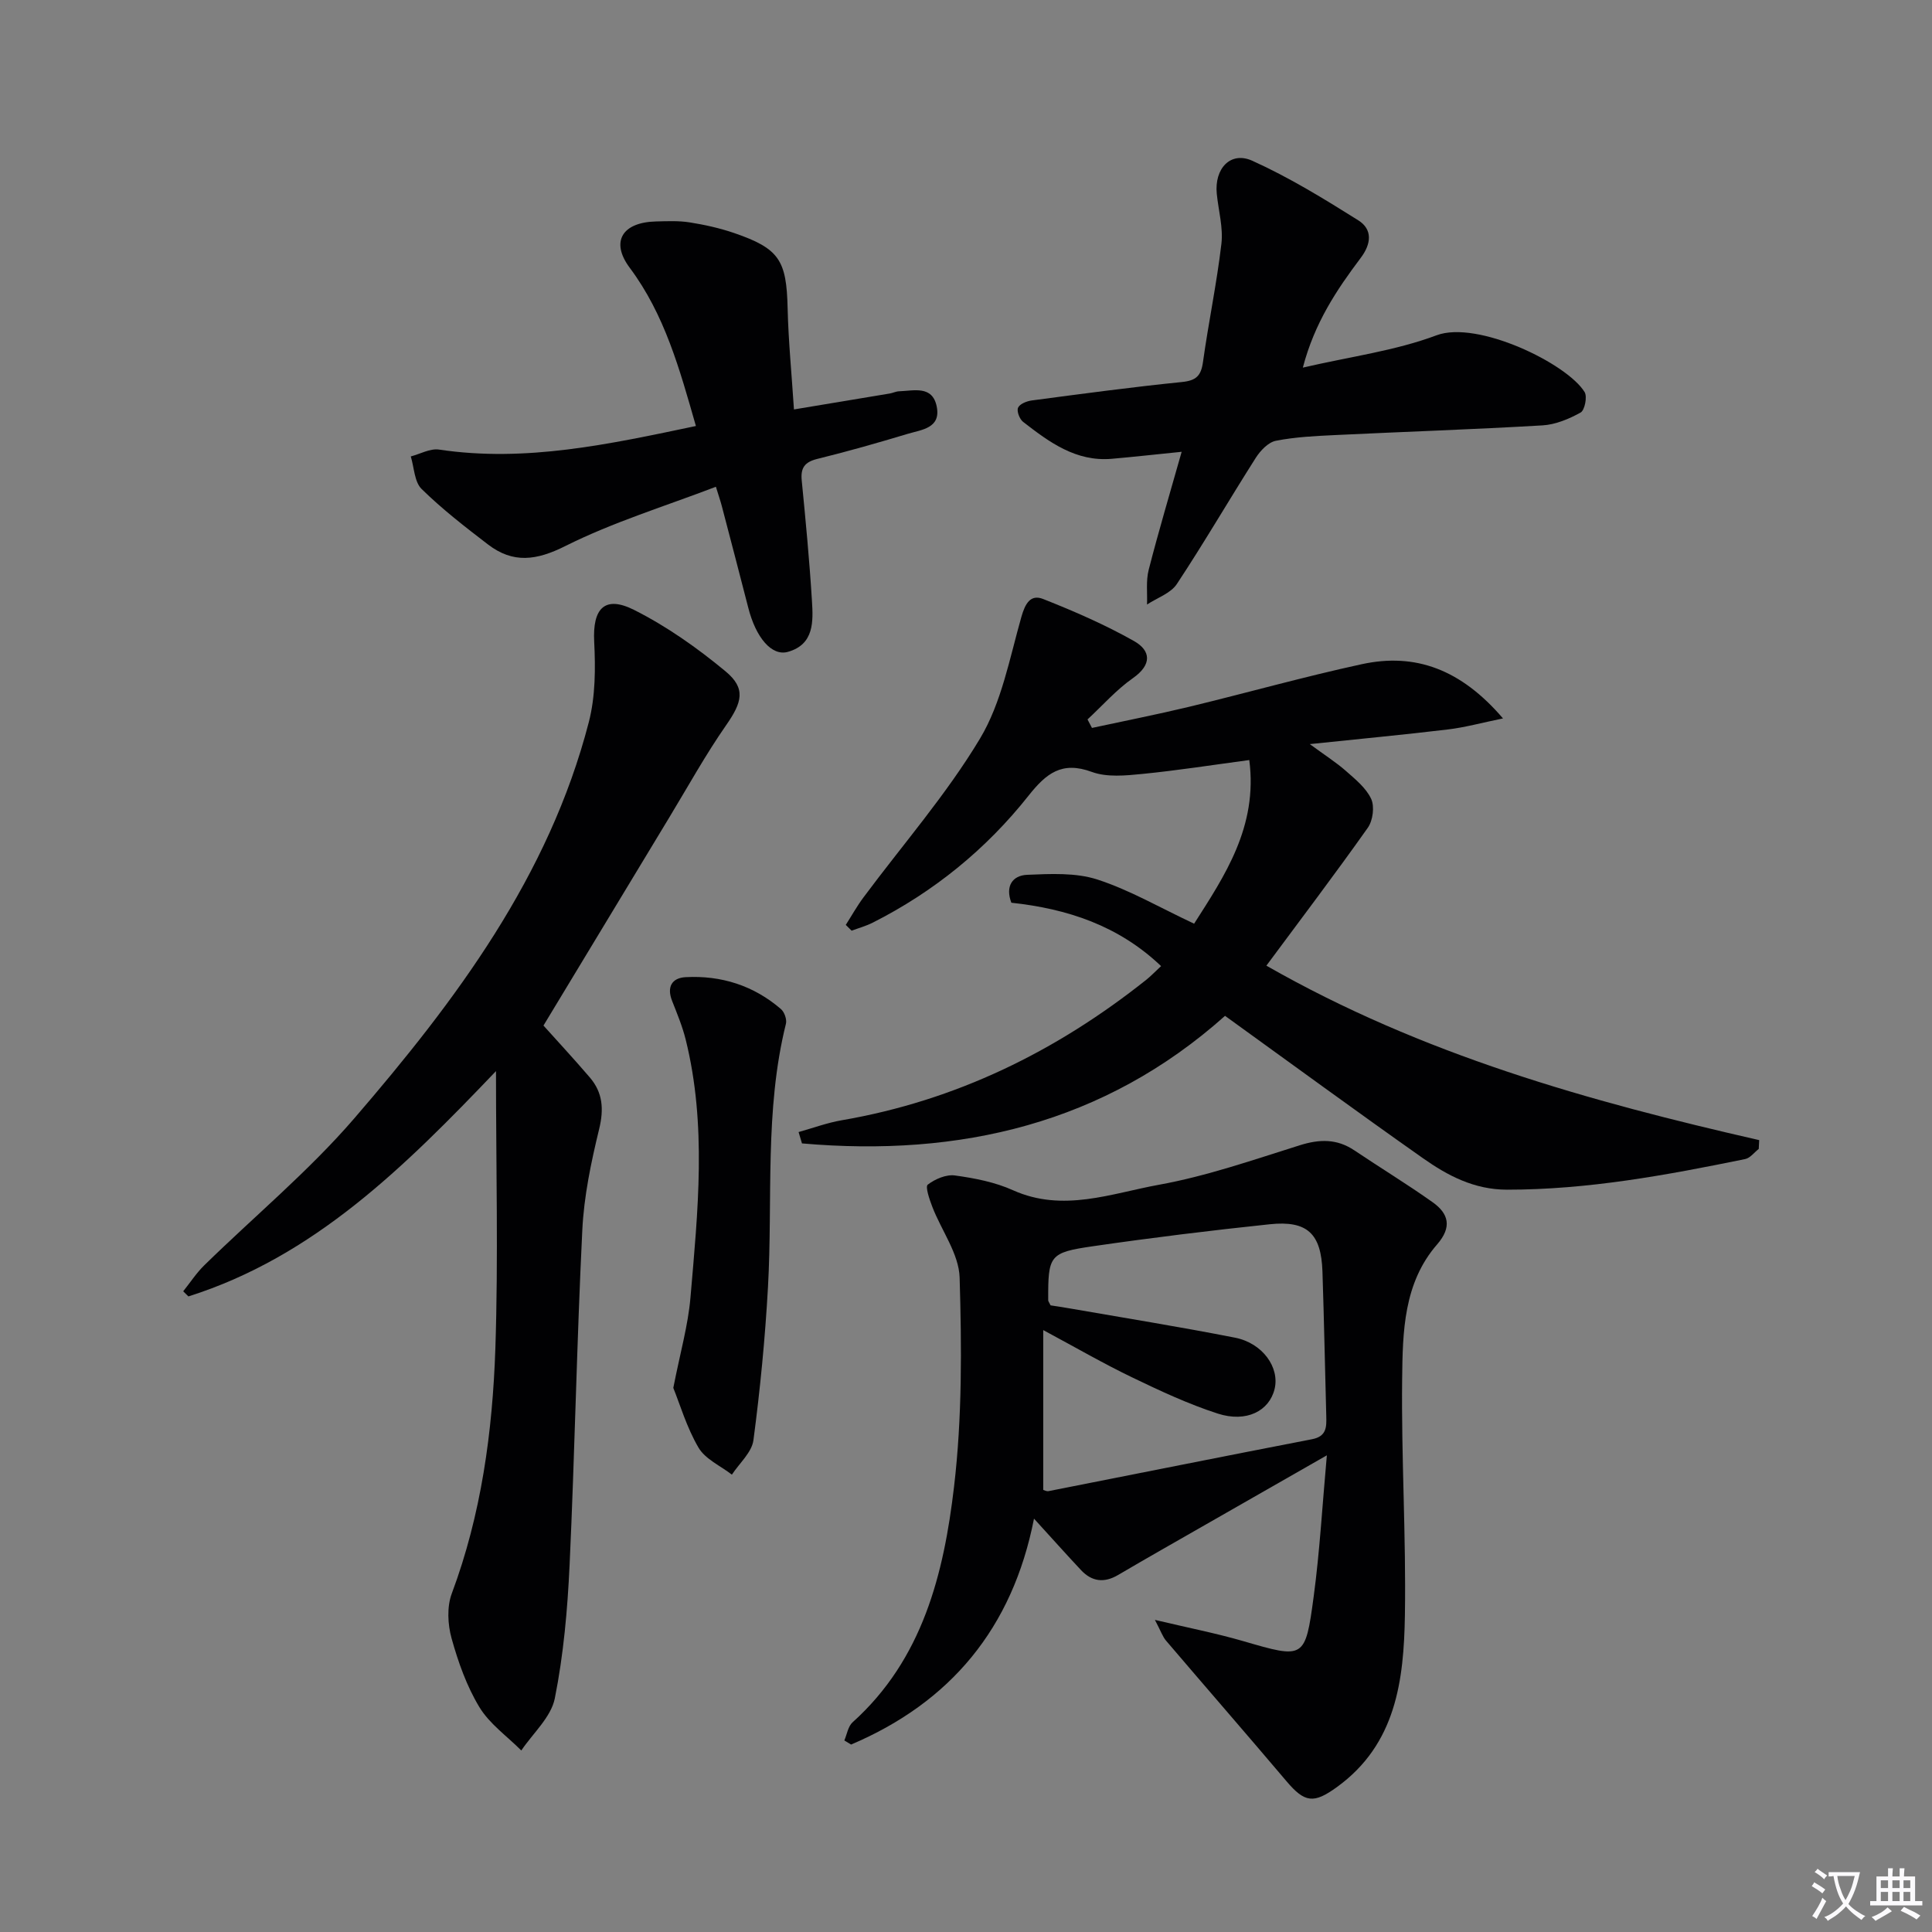 <svg enable-background="new 0 0 400 400" viewBox="0 0 400 400" xmlns="http://www.w3.org/2000/svg"><rect x="0" y="0" width="400" height="400" fill="#808080" stroke="none"/><path d="m377.9 391.2c-.2.3-.4.5-.6.8-.7-.6-1.4-1-2.2-1.5.2-.3.4-.5.5-.8.6.4 1.4.8 2.3 1.5zm-1.8 6.1c-.2-.2-.5-.4-.9-.6.4-.6.8-1.2 1.2-1.9s.7-1.3.9-1.9c.3.3.5.5.8.7-.7 1.3-1.4 2.6-2 3.7zm2.2-9c-.3.3-.5.5-.6.8-.6-.6-1.3-1.1-2-1.5.3-.3.5-.5.6-.7.6.5 1.3.9 2 1.4zm.3.2v-.9h2 4.5c-.3 1.3-.6 2.5-1 3.6s-.9 2.1-1.4 3c.4.5 1 1 1.6 1.4s1.2.8 1.9 1.1c-.3.2-.5.4-.8.8-.4-.3-1-.7-1.6-1.2s-1.2-1.1-1.6-1.6c-.5.6-1.1 1.1-1.7 1.6s-1.4.9-2.1 1.4c-.1-.3-.3-.5-.7-.8.6-.2 1.2-.5 1.9-1s1.4-1.1 2-1.8c-.5-.8-.9-1.6-1.2-2.5s-.6-2-.8-3.2c-.4.1-.7.1-1 .1zm2.5 2.7c.3 1 .7 1.7 1 2.2.3-.5.6-1.1 1-2s.6-1.9.9-3h-3.2-.4c.1.9.3 1.8.7 2.8z" fill="#fbfafc"/><path d="m396.5 388.5v1.5 3.6h1.5v.9c-.4 0-1 0-1.7 0h-7.9c-.5 0-.9 0-1.2 0v-.9h1.3v-3.5c0-.7 0-1.2 0-1.6h2.4c0-.8 0-1.4 0-1.7h1c0 .3-.1.8-.1 1.7h1.5c0-.8 0-1.4 0-1.7h1c0 .3-.1.9-.1 1.7zm-8.2 9.2c-.2-.3-.5-.5-.8-.8.8-.3 1.4-.6 1.9-.9s1-.7 1.4-1.1c.3.3.6.5.9.8-1.6 1-2.8 1.6-3.4 2zm2.6-6.8v-1.6h-1.5v1.6zm0 2.7v-1.9h-1.5v1.9zm2.4-2.7v-1.6h-1.5v1.6zm0 2.7v-1.9h-1.5v1.9zm.2 2 .7-.8c.4.2.9.5 1.6.8s1.3.7 1.8 1c-.3.3-.5.5-.8.8-.4-.3-1.5-1-3.3-1.8zm2-4.7v-1.6h-1.4v1.6zm0 2.7v-1.9h-1.4v1.9z" fill="#fbfafc"/><g fill="#010103"><path d="m239.11 335.38c6.91 1.64 12.64 2.76 18.23 4.38 12.69 3.69 12.9 3.82 14.65-9.27 1.25-9.3 1.77-18.69 2.72-29.18-9.03 5.16-17.05 9.74-25.07 14.33-6.06 3.47-12.14 6.91-18.16 10.45-2.88 1.69-5.41 1.38-7.65-1-3.05-3.25-6.02-6.58-9.75-10.67-4.47 22.76-17.36 38.05-37.87 46.77-.47-.28-.93-.56-1.4-.85.55-1.27.77-2.91 1.71-3.76 14.52-13.05 18.89-30.74 21.01-48.82 1.68-14.28 1.58-28.85 1.15-43.26-.15-4.92-3.76-9.72-5.65-14.63-.58-1.51-1.5-4.17-.95-4.6 1.52-1.17 3.84-2.16 5.65-1.9 4.08.56 8.29 1.38 12.01 3.06 10.34 4.64 20.34.65 30.22-1.14s19.5-5.15 29.13-8.17c4.1-1.29 7.7-1.38 11.33 1.06 5.38 3.62 10.93 6.99 16.21 10.74 3.3 2.35 4.03 5.13.92 8.71-6.97 8-7.14 18.12-7.25 27.87-.19 16.3.83 32.62.57 48.93-.22 13.43-1.8 26.7-14.11 35.59-4.75 3.43-6.61 3.25-10.4-1.23-8.27-9.76-16.67-19.41-24.97-29.14-.69-.83-1.04-1.93-2.28-4.27zm-21.6-65.12c1.31.21 2.61.39 3.9.62 11.43 1.99 22.9 3.83 34.28 6.07 5.74 1.13 9.28 6.18 8.2 10.63-1.11 4.55-5.83 7.01-11.79 5.08-6.09-1.97-11.96-4.72-17.75-7.51-5.86-2.82-11.5-6.09-18.36-9.77v33.09c.19.05.69.34 1.11.25 18.19-3.58 36.36-7.23 54.56-10.75 3.03-.59 2.99-2.56 2.93-4.81-.27-9.96-.46-19.93-.79-29.89-.26-7.86-3.13-10.62-10.92-9.8-12.2 1.28-24.39 2.78-36.53 4.54-9.12 1.32-9.36 1.88-9.33 11.21 0 .17.14.32.49 1.04z"/><path d="m258.65 157.36c-7.79 1.04-14.97 2.17-22.19 2.88-3.45.34-7.29.72-10.4-.42-6.23-2.3-9.46.31-13.13 4.94-8.77 11.07-19.59 19.87-32.25 26.27-1.38.7-2.9 1.11-4.36 1.66-.4-.4-.8-.8-1.21-1.2 1.22-1.91 2.32-3.89 3.67-5.7 8.11-10.91 17.15-21.26 24.11-32.86 4.47-7.44 6.14-16.64 8.57-25.19.79-2.79 1.9-4.76 4.52-3.72 6.42 2.54 12.8 5.31 18.8 8.7 3.5 1.98 3.77 4.88-.22 7.68-3.44 2.41-6.29 5.67-9.4 8.55.31.59.61 1.18.92 1.76 6.7-1.45 13.43-2.77 20.09-4.37 11.93-2.88 23.75-6.22 35.74-8.82 11.15-2.43 20.58 1.08 29.27 11.22-4.47.92-7.88 1.86-11.36 2.28-9.06 1.09-18.15 1.94-28.64 3.04 3.2 2.35 5.47 3.79 7.47 5.55 1.96 1.73 4.19 3.53 5.24 5.8.73 1.59.35 4.48-.7 5.97-6.78 9.58-13.87 18.93-21 28.55 32.34 18.47 66.89 28.1 102.03 36.12-.03.61-.06 1.21-.09 1.82-.93.72-1.77 1.89-2.81 2.1-16.28 3.33-32.58 6.35-49.32 6.34-6.78-.01-12.25-2.89-17.4-6.52-13.6-9.57-27.01-19.4-40.97-29.47-25 22.32-54.91 29.28-87.59 26.41-.23-.78-.47-1.56-.7-2.35 2.97-.83 5.9-1.92 8.92-2.44 23.64-4.06 44.43-14.26 63.08-29.1.9-.72 1.71-1.57 3.05-2.82-8.83-8.4-19.41-11.87-31-13.12-1.3-3.42.22-5.65 3.27-5.78 4.84-.2 10.03-.48 14.52.97 6.71 2.17 12.94 5.82 20.05 9.15 6.28-9.85 13.23-20.07 11.42-33.88z"/><path d="m102.69 221.76c-18.99 19.89-37.68 38.42-63.68 46.65-.36-.35-.72-.71-1.08-1.06 1.45-1.81 2.73-3.79 4.38-5.4 10.35-10.13 21.6-19.46 31.02-30.38 21.02-24.39 40.31-50.09 48.58-82.07 1.37-5.31 1.39-11.12 1.11-16.66-.35-6.84 2.15-9.64 8.27-6.56 6.74 3.39 13.08 7.87 18.91 12.7 4.3 3.56 3.44 6.43.12 11.19-4.26 6.12-7.88 12.68-11.75 19.07-8.66 14.31-17.31 28.63-26.05 43.09 2.78 3.1 6.27 6.86 9.61 10.76 2.67 3.13 2.92 6.54 1.92 10.66-1.67 6.87-3.15 13.91-3.49 20.94-1.14 23.08-1.56 46.2-2.63 69.29-.43 9.26-1.25 18.58-3.06 27.64-.78 3.91-4.53 7.22-6.94 10.8-2.95-2.96-6.58-5.51-8.68-8.98-2.63-4.34-4.39-9.33-5.76-14.25-.8-2.89-.98-6.52.04-9.25 6.13-16.4 8.44-33.49 9.03-50.75.62-18.72.13-37.48.13-57.43z"/><path d="m244.65 93.54c-5.56.56-10.01 1.06-14.47 1.45-7.43.64-12.95-3.45-18.36-7.65-.73-.57-1.36-2.21-1.04-2.93.34-.78 1.79-1.36 2.83-1.5 10.36-1.37 20.73-2.77 31.12-3.82 2.91-.3 3.93-1.27 4.33-4.11 1.14-8.19 2.86-16.31 3.82-24.52.39-3.37-.62-6.9-.96-10.35-.52-5.2 2.84-8.86 7.35-6.83 7.62 3.44 14.84 7.87 21.94 12.33 2.98 1.87 2.74 4.84.51 7.79-4.96 6.59-9.55 13.42-11.98 22.71 9.81-2.28 19.12-3.48 27.68-6.69 8.45-3.17 27.04 5.84 30.66 11.76.58.96.02 3.76-.83 4.23-2.4 1.33-5.19 2.5-7.89 2.66-14.26.84-28.55 1.31-42.82 2-4.15.2-8.34.39-12.39 1.19-1.57.31-3.2 2.03-4.15 3.52-5.52 8.67-10.68 17.57-16.35 26.14-1.28 1.93-4.07 2.85-6.17 4.24.09-2.4-.24-4.9.34-7.17 2.05-8 4.41-15.9 6.83-24.45z"/><path d="m144.08 88.2c-3.38-11.78-6.44-23.03-13.7-32.76-4.06-5.44-1.51-9.42 5.42-9.59 2.33-.06 4.7-.17 6.98.19 3.1.49 6.21 1.18 9.17 2.19 9.42 3.23 10.89 5.64 11.12 15.59.16 6.77.83 13.53 1.31 20.95 6.92-1.15 13.38-2.22 19.84-3.3.65-.11 1.28-.44 1.93-.46 3.06-.1 6.87-1.26 7.78 3.12.94 4.55-3.14 4.83-6.02 5.7-6.19 1.86-12.41 3.64-18.69 5.18-2.62.65-3.49 1.84-3.23 4.48.81 8.26 1.6 16.53 2.11 24.82.27 4.31.51 9.1-4.97 10.65-3.36.95-6.63-2.95-8.2-9.1-1.81-7.06-3.66-14.11-5.51-21.17-.25-.96-.58-1.89-1.2-3.91-10.52 4.03-21.26 7.31-31.17 12.27-6.02 3.02-10.83 3.64-16.01-.32-4.74-3.63-9.5-7.32-13.75-11.49-1.5-1.47-1.54-4.45-2.24-6.74 1.95-.51 4-1.69 5.84-1.42 17.96 2.69 35.29-1.12 53.19-4.88z"/><path d="m139.4 287.35c1.43-7.3 3.06-12.94 3.55-18.68 1.53-17.85 3.42-35.76-1-53.5-.68-2.71-1.77-5.33-2.8-7.95-1.14-2.89-.04-4.76 2.81-4.91 7.38-.39 14.08 1.74 19.73 6.61.71.61 1.25 2.14 1.03 3.03-4.47 17.98-2.7 36.36-3.72 54.56-.59 10.58-1.62 21.16-3.01 31.67-.34 2.53-2.91 4.76-4.46 7.13-2.36-1.83-5.5-3.2-6.91-5.59-2.46-4.2-3.86-9.02-5.22-12.37z"/></g></svg>